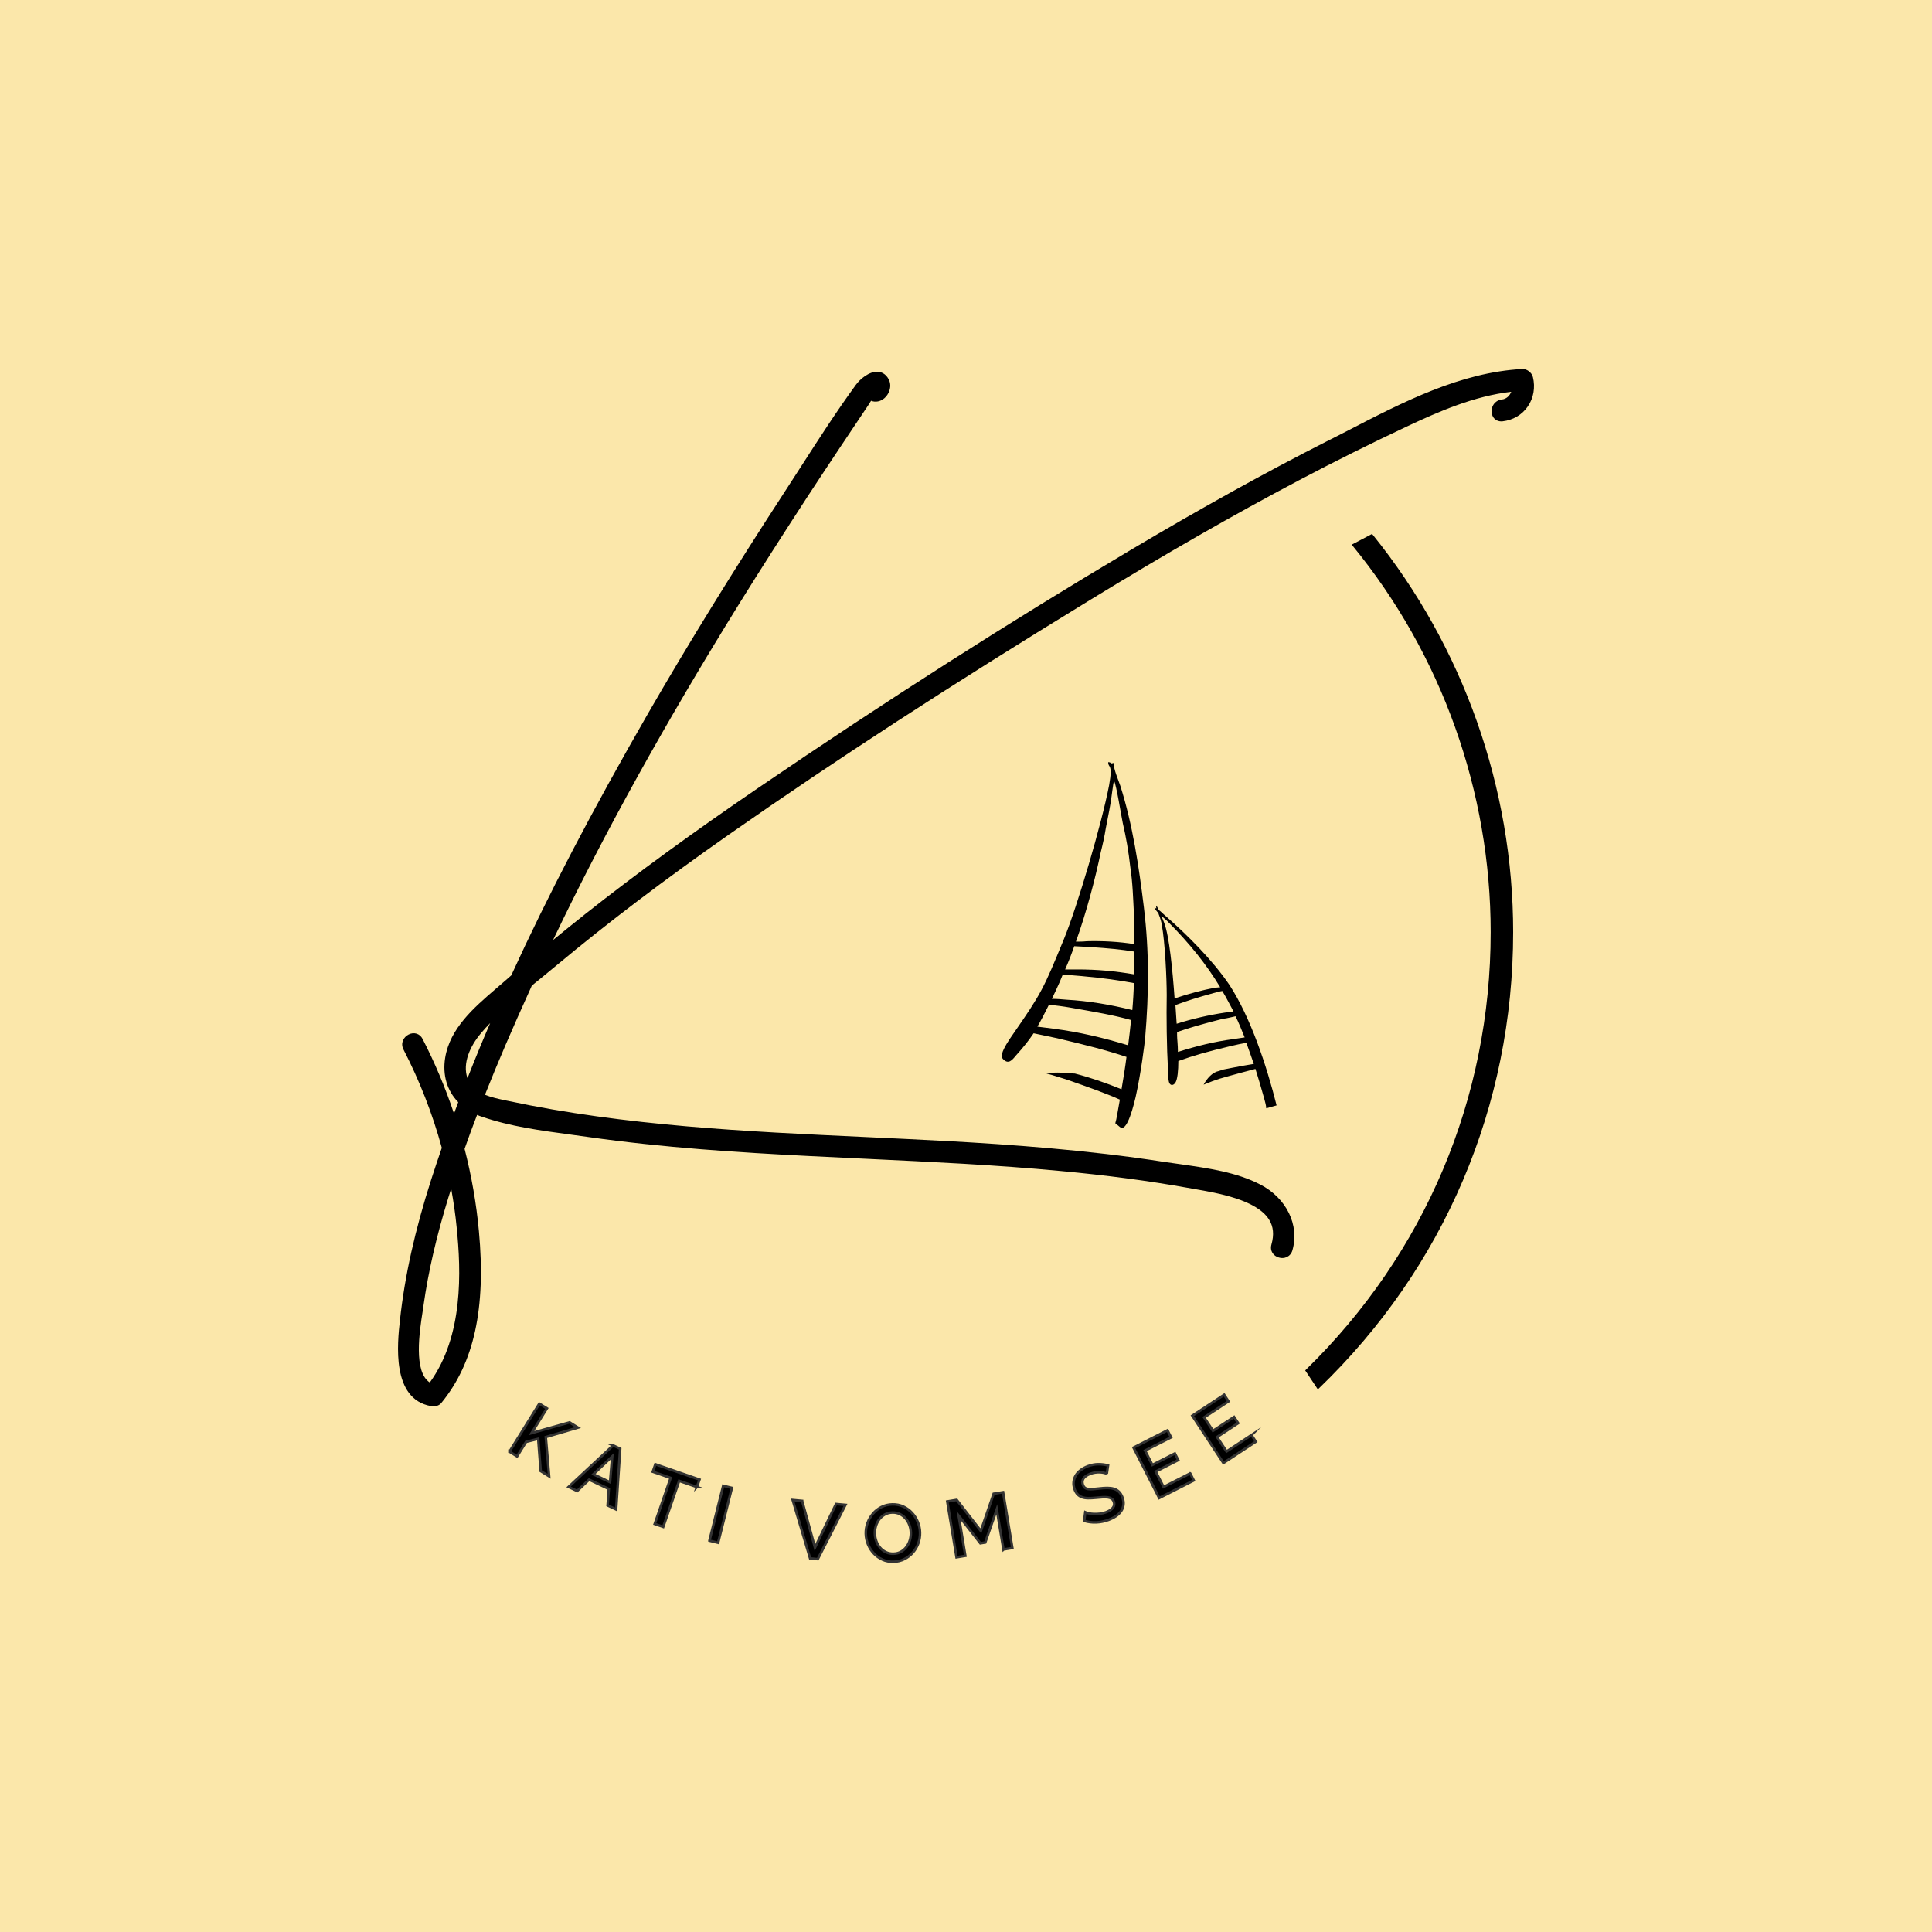 <svg xmlns="http://www.w3.org/2000/svg" xmlns:xlink="http://www.w3.org/1999/xlink" xmlns:serif="http://www.serif.com/" width="100%" height="100%" viewBox="0 0 1024 1024" xml:space="preserve" style="fill-rule:evenodd;clip-rule:evenodd;stroke-miterlimit:10;">  <rect x="0" y="0" width="1024" height="1024" style="fill:#fbe7aa;"></rect>  <clipPath id="_clip1">    <rect id="KvS_Logo_Web.svg" x="210.949" y="195.575" width="602.101" height="632.851"></rect>  </clipPath>  <g clip-path="url(#_clip1)">    <g>      <path d="M270.042,769.403l15.812,-25.421l4.014,2.497l-8.14,13.091l20.14,-5.678l4.448,2.762l-17.043,5.014l1.784,20.798l-4.483,-2.783l-1.315,-17.078l-6.427,1.616l-4.776,7.671l-4.014,-2.496l-0,0.007Z" style="fill-rule:nonzero;stroke:#333;stroke-width:1.34px;"></path>      <path d="M324.967,766.095l3.741,1.776l-2.154,32.155l-4.504,-2.133l0.63,-8.721l-10.455,-4.951l-6.315,6.028l-4.538,-2.154l23.602,-21.986l-0.007,-0.014Zm-1.63,19.504l1.168,-13.7l-10.021,9.504l8.853,4.196Z" style="fill-rule:nonzero;stroke:#333;stroke-width:1.34px;"></path>      <path d="M369.38,788.144l-9.419,-3.258l-8.441,24.378l-4.511,-1.56l8.441,-24.378l-9.462,-3.273l1.371,-3.951l23.378,8.098l-1.364,3.951l0.007,-0.007Z" style="fill-rule:nonzero;stroke:#333;stroke-width:1.34px;"></path>      <path d="M376.017,816.551l7.301,-29.078l4.587,1.154l-7.3,29.078l-4.588,-1.147l0,-0.007Z" style="fill-rule:nonzero;stroke:#333;stroke-width:1.34px;"></path>      <path d="M425.151,795.501l6.798,24.749l11.161,-23.098l5,0.461l-14.693,28.749l-4.035,-0.37l-9.231,-30.959l5,0.461l0,0.007Z" style="fill-rule:nonzero;stroke:#333;stroke-width:1.34px;"></path>      <path d="M473.642,827.754c-2.14,0.056 -4.098,-0.322 -5.881,-1.133c-1.783,-0.811 -3.329,-1.902 -4.63,-3.294c-1.307,-1.384 -2.328,-2.986 -3.063,-4.797c-0.741,-1.811 -1.132,-3.672 -1.188,-5.588c-0.049,-2 0.258,-3.916 0.944,-5.769c0.678,-1.846 1.643,-3.497 2.888,-4.937c1.245,-1.441 2.734,-2.602 4.469,-3.483c1.734,-0.874 3.643,-1.343 5.727,-1.406c2.14,-0.056 4.098,0.336 5.881,1.168c1.784,0.839 3.322,1.965 4.609,3.357c1.294,1.406 2.308,3 3.049,4.797c0.741,1.798 1.133,3.637 1.182,5.525c0.056,2 -0.252,3.916 -0.916,5.769c-0.665,1.847 -1.63,3.483 -2.889,4.917c-1.251,1.426 -2.755,2.58 -4.489,3.461c-1.735,0.874 -3.637,1.343 -5.686,1.406l-0.007,0.007Zm-9.951,-14.938c0.042,1.406 0.301,2.763 0.79,4.077c0.483,1.308 1.161,2.462 2.014,3.455c0.853,0.986 1.888,1.769 3.084,2.343c1.203,0.573 2.532,0.839 3.993,0.797c1.518,-0.042 2.854,-0.392 4.007,-1.056c1.147,-0.664 2.119,-1.531 2.91,-2.594c0.79,-1.063 1.377,-2.252 1.762,-3.553c0.385,-1.308 0.559,-2.636 0.524,-3.986c-0.042,-1.434 -0.3,-2.804 -0.79,-4.098c-0.482,-1.301 -1.161,-2.434 -2.014,-3.413c-0.853,-0.979 -1.881,-1.748 -3.063,-2.322c-1.182,-0.573 -2.497,-0.839 -3.93,-0.804c-1.518,0.042 -2.86,0.399 -4.028,1.063c-1.168,0.665 -2.14,1.511 -2.93,2.553c-0.791,1.035 -1.385,2.21 -1.784,3.531c-0.398,1.322 -0.58,2.658 -0.545,4.007Z" style="fill-rule:nonzero;stroke:#333;stroke-width:1.34px;"></path>      <path d="M531.847,821.25l-3.539,-21.287l-6.112,17.581l-2.58,0.426l-11.504,-14.65l3.531,21.28l-4.664,0.776l-4.909,-29.574l5,-0.832l12.79,16.455l6.791,-19.707l5,-0.832l4.909,29.567l-4.706,0.783l-0.007,0.014Z" style="fill-rule:nonzero;stroke:#333;stroke-width:1.34px;"></path>      <path d="M586.632,781.102c-0.371,-0.189 -0.875,-0.356 -1.497,-0.496c-0.622,-0.14 -1.329,-0.238 -2.105,-0.273c-0.776,-0.035 -1.608,-0 -2.483,0.119c-0.874,0.112 -1.734,0.336 -2.573,0.65c-1.874,0.707 -3.119,1.56 -3.748,2.581c-0.63,1.021 -0.714,2.133 -0.259,3.342c0.259,0.686 0.608,1.196 1.049,1.525c0.44,0.336 1.007,0.552 1.713,0.664c0.706,0.112 1.539,0.133 2.504,0.049c0.965,-0.07 2.077,-0.182 3.349,-0.328c1.553,-0.196 2.98,-0.294 4.287,-0.301c1.308,-0 2.462,0.147 3.483,0.454c1.021,0.315 1.909,0.826 2.678,1.546c0.77,0.72 1.385,1.713 1.861,2.979c0.531,1.427 0.72,2.748 0.566,3.979c-0.154,1.231 -0.58,2.343 -1.273,3.336c-0.692,1 -1.601,1.881 -2.727,2.65c-1.126,0.77 -2.399,1.413 -3.818,1.951c-2.133,0.798 -4.322,1.252 -6.553,1.35c-2.231,0.098 -4.385,-0.168 -6.462,-0.804l0.595,-4.553c0.468,0.217 1.112,0.413 1.909,0.588c0.804,0.182 1.699,0.287 2.692,0.321c0.986,0.035 2.035,-0.007 3.126,-0.132c1.091,-0.126 2.182,-0.392 3.266,-0.791c1.741,-0.65 2.972,-1.461 3.692,-2.419c0.721,-0.965 0.861,-2.042 0.413,-3.224c-0.266,-0.706 -0.664,-1.238 -1.203,-1.581c-0.531,-0.335 -1.196,-0.566 -1.993,-0.671c-0.797,-0.105 -1.713,-0.133 -2.776,-0.063c-1.056,0.063 -2.252,0.168 -3.581,0.301c-1.538,0.154 -2.902,0.224 -4.098,0.203c-1.196,-0.014 -2.245,-0.189 -3.147,-0.511c-0.902,-0.322 -1.678,-0.804 -2.321,-1.447c-0.651,-0.644 -1.182,-1.518 -1.595,-2.623c-0.51,-1.371 -0.706,-2.692 -0.58,-3.951c0.126,-1.266 0.51,-2.434 1.147,-3.497c0.636,-1.063 1.51,-2.014 2.608,-2.846c1.098,-0.832 2.371,-1.524 3.825,-2.063c1.902,-0.713 3.763,-1.063 5.602,-1.063c1.832,0 3.524,0.231 5.077,0.664l-0.65,4.392l-0,-0.007Z" style="fill-rule:nonzero;stroke:#333;stroke-width:1.34px;"></path>      <path d="M630.829,780.92l1.895,3.728l-18.329,9.322l-13.595,-26.714l17.986,-9.154l1.895,3.727l-13.776,7.007l3.867,7.602l11.931,-6.07l1.783,3.503l-11.931,6.07l4.154,8.168l14.113,-7.182l0.007,-0.007Z" style="fill-rule:nonzero;stroke:#333;stroke-width:1.34px;"></path>      <path d="M663.312,760.619l2.294,3.497l-17.182,11.287l-16.462,-25.05l16.867,-11.084l2.294,3.489l-12.917,8.49l4.686,7.126l11.189,-7.35l2.154,3.28l-11.182,7.35l5.035,7.658l13.231,-8.7l-0.007,0.007Z" style="fill-rule:nonzero;stroke:#333;stroke-width:1.34px;"></path>    </g>    <path d="M812.463,199.862c-0.643,-2.567 -3.315,-4.434 -5.713,-4.273c-32.645,1.762 -62.932,17.413 -92.157,32.532c-3.846,1.979 -7.636,3.951 -11.434,5.825c-32.427,16.456 -66.134,35.155 -103.156,57.107c-64.373,38.253 -130.836,80.667 -197.503,126.13c-34.833,23.721 -64.96,45.679 -92.156,67.155c-5.77,4.595 -11.539,9.245 -17.203,13.889c26.979,-56.519 59.568,-115.234 99.31,-179.285c10.686,-17.203 22.385,-35.47 35.686,-55.932c5.826,-8.867 11.644,-17.686 17.525,-26.497l13.253,-19.819c0.321,-0.426 1.496,-2.189 2.776,-4.273c0.531,0.217 1.07,0.371 1.706,0.427c2.616,0.266 5.182,-1.014 6.889,-3.525c1.762,-2.566 2.083,-5.825 0.748,-8.28c-1.658,-3.098 -4.063,-3.902 -5.77,-4.007c-4.65,-0.265 -9.51,4.007 -11.643,6.945c-10.099,13.839 -19.553,28.525 -28.686,42.735c-2.938,4.539 -5.875,9.133 -8.812,13.623c-27.511,42.26 -51.232,80.722 -72.547,117.64c-30.022,52.197 -53.1,96.373 -72.604,139.004l-4.217,3.685c-1.336,1.175 -2.776,2.406 -4.217,3.63c-11.273,9.72 -24.091,20.727 -26.602,36.434c-1.441,9.084 1.014,17.364 6.944,23.455c-0.748,2.028 -1.496,4.008 -2.245,6.036c-4.538,-13.623 -10.147,-26.924 -16.664,-39.589c-1.441,-2.832 -4.595,-3.79 -7.427,-2.301c-2.616,1.336 -4.434,4.539 -2.672,7.958c8.546,16.56 15.386,34.085 20.302,52.086c-1.923,5.553 -3.791,11.168 -5.609,16.777c-8.601,26.819 -14.049,51.176 -16.56,74.421c-1.391,12.553 -4.594,41.939 16.399,45.68c0.483,0.056 0.965,0.105 1.441,0.105c1.706,-0 3.203,-0.643 4.112,-1.818c17.364,-21.211 23.665,-50.163 19.875,-91.031c-1.336,-14.588 -3.903,-29.225 -7.588,-43.596c2.084,-6.035 4.329,-12.021 6.623,-18c0.804,0.371 1.706,0.692 2.566,0.965c14.959,5.182 31.414,7.371 47.33,9.511c2.993,0.426 5.986,0.804 8.924,1.231c40.175,5.713 80.079,8.224 117.213,10.098c10.259,0.531 20.567,1.014 30.882,1.496c33.497,1.602 68.17,3.203 102.094,6.413c24.839,2.294 46.903,5.238 67.526,8.923l3.629,0.644c12.343,2.14 32.959,5.664 39.589,16.189c2.35,3.741 2.727,8.07 1.28,13.196c-1.014,3.525 1.175,6.196 3.951,6.944c2.671,0.854 6.14,-0.265 7.161,-3.846c3.846,-13.357 -3.154,-27.728 -17.098,-34.882c-12.553,-6.518 -27.463,-8.602 -41.883,-10.686c-3.042,-0.426 -6.091,-0.853 -9.028,-1.279c-40.973,-6.413 -82.646,-9.245 -114.325,-11.008c-14.742,-0.804 -29.539,-1.496 -44.288,-2.189c-62.449,-2.888 -126.99,-5.874 -189.061,-19.126l-1.602,-0.322c-3.475,-0.748 -7.322,-1.552 -10.685,-2.937c6.678,-16.881 14.371,-34.777 24.147,-56.309c0.217,-0.532 0.483,-1.014 0.692,-1.553l5.504,-4.489c2.616,-2.14 5.238,-4.273 7.798,-6.413c26.874,-22.385 56.735,-45.036 91.296,-69.24c55.722,-39.001 118.276,-79.652 191.201,-124.206c39.799,-24.365 75.967,-45.092 110.479,-63.31c19.553,-10.308 38.889,-19.923 57.428,-28.637c17.252,-8.119 35.687,-16.133 55.4,-18.434c-0.804,2.028 -2.454,3.846 -5.077,4.112c-2.14,0.266 -3.902,1.553 -4.811,3.581c-0.853,2.028 -0.643,4.433 0.531,6.035c1.119,1.44 2.833,2.14 4.812,1.923c5.503,-0.644 10.259,-3.42 13.301,-7.854c3.098,-4.433 4.063,-10.147 2.727,-15.601l-0.007,0.007Zm-584.66,532.889c-8.763,-5.664 -5.448,-27.085 -3.79,-37.665l0.482,-3.315c2.511,-17.686 6.784,-36.33 13.14,-57.002c0.483,-1.601 0.965,-3.154 1.497,-4.755c1.231,6.783 2.245,13.567 2.888,20.301c2.455,23.721 3.581,57.855 -14.21,82.429l-0.007,0.007Zm19.98,-161.284c-2.833,-7.91 1.552,-17.252 7.049,-23.721c1.496,-1.818 3.154,-3.63 4.965,-5.504c-4.224,9.777 -8.224,19.553 -12.021,29.225l0.007,-0Z" style="fill-rule:nonzero;"></path>    <path d="M606.303,481.073c-2.636,-21.533 -5.93,-43.953 -12.524,-64.611c-1.098,-3.294 -3.518,-8.573 -3.518,-12.084c-2.196,0.657 -0.657,-0.217 -2.86,-0.441c-0.217,3.294 2.636,0.217 0.44,12.308c-3.958,20.658 -16.923,64.387 -23.951,81.527c-10.77,26.148 -11.651,28.351 -27.253,50.764c-1.538,2.196 -4.832,7.035 -5.497,9.888c-0.216,1.098 -0.44,1.756 0.441,2.861c2.86,3.077 4.832,0.657 6.811,-1.756c4.399,-4.832 7.036,-8.35 9.448,-11.867c4.175,0.881 8.35,1.755 12.525,2.636c15.826,3.735 26.148,6.371 36.7,9.889c-0.657,5.273 -1.538,10.769 -2.636,17.14c-8.133,-3.294 -16.259,-6.154 -24.833,-8.35l-0.44,0c-6.595,-0.657 -11.211,-0.657 -14.504,0c3.517,0.881 7.252,2.196 10.986,3.294c11.867,4.175 20,7.035 27.91,10.546c-1.098,5.93 -1.755,10.545 -2.42,12.525l2.42,1.979c2.86,2.636 5.93,-5.497 8.35,-15.826c2.86,-12.749 4.832,-28.784 5.056,-31.427c1.979,-23.295 2.196,-45.708 -0.658,-69.002l0.007,0.007Zm-8.356,72.953c-12.966,-3.958 -25.931,-7.035 -39.554,-8.791c-2.86,-0.44 -5.497,-0.657 -8.574,-1.098c1.979,-3.294 3.735,-6.811 6.154,-11.643c3.735,0.44 7.469,0.881 11.21,1.538c13.847,2.42 22.854,3.958 32.302,6.595c-0.441,4.175 -0.881,8.573 -1.538,13.406l-0,-0.007Zm2.202,-18.679c-11.643,-2.86 -23.07,-4.832 -34.938,-5.497c-2.419,-0.217 -5.056,-0.44 -7.692,-0.44c1.538,-3.077 2.86,-6.154 4.175,-9.008l1.538,-3.734c3.294,-0 6.595,0.441 9.889,0.657c11.867,1.098 19.776,2.196 27.91,3.735c-0.217,4.832 -0.441,9.448 -0.882,14.287Zm1.098,-18.896c-10.105,-1.755 -19.776,-2.636 -30.105,-2.636l-6.595,-0c1.755,-3.958 3.294,-7.91 4.832,-12.308c2.861,0.216 5.497,0.216 8.35,0.44c10.105,0.658 16.7,1.322 23.511,2.42l0,12.084l0.007,0Zm-25.273,-17.581c-1.979,0.217 -3.734,0.217 -5.714,0.217c5.497,-15.385 10.113,-32.742 13.183,-47.463c1.098,-4.399 1.979,-8.35 2.636,-12.525c0.657,-3.734 1.755,-8.573 2.42,-12.748c0.44,-1.979 1.538,-11.868 1.979,-12.525c1.322,2.636 3.734,18.238 4.615,22.413c1.756,7.469 3.077,15.161 3.958,23.071c1.322,8.573 1.539,17.14 1.98,25.707c0.216,5.496 0.216,10.545 0.216,15.385c-8.35,-1.322 -16.699,-1.756 -25.273,-1.539l-0,0.007Zm75.596,23.071c-9.007,-13.182 -22.196,-26.372 -34.063,-36.701c-1.098,-0.881 -1.98,-1.979 -3.294,-2.86c-0.441,-0.881 -0.881,-1.755 -1.322,-2.419c-0.217,0.44 0,1.098 0,1.538c-0.441,-0.217 -0.881,-0.217 -1.098,-0.44c0.441,0.881 1.098,1.755 1.979,2.636c0.217,0.441 0.441,0.881 0.441,1.098c0.657,1.538 1.321,3.734 1.538,5.273c1.756,9.448 2.637,28.567 2.637,37.358c-0.217,11.21 -0,27.909 0.657,39.336c0,1.756 0,4.399 0.441,6.371c0.44,2.196 2.195,2.637 3.517,0.658c1.098,-1.756 1.539,-6.371 1.539,-11.427c7.909,-2.861 15.602,-5.056 27.686,-7.91c2.86,-0.657 5.713,-1.321 8.35,-1.755c1.321,3.734 2.636,7.252 3.958,11.21c-1.755,0.217 -3.518,0.657 -5.273,0.881c-4.832,0.881 -8.133,1.539 -11.427,2.196c0,0 -0.217,0 -0.44,0.217c-0.441,0.217 -0.882,0.217 -1.322,0.44c-3.518,0.658 -6.371,3.959 -8.133,7.252c7.468,-3.077 8.79,-3.293 19.993,-6.37c2.42,-0.658 5.056,-1.322 7.469,-1.979c1.539,4.832 3.077,10.112 4.616,15.601c0.44,1.756 1.097,3.735 1.097,5.273l5.497,-1.538c-5.273,-21.099 -13.846,-46.806 -25.05,-63.946l0.007,0.007Zm-29.007,7.252c-1.098,-15.385 -2.861,-33.183 -5.497,-39.994c-0.441,-1.098 -0.881,-2.42 -1.539,-3.735c1.322,1.098 2.42,1.979 3.077,2.637c12.309,12.308 21.099,23.511 28.127,35.162l-2.419,0.216c-7.469,1.322 -14.504,3.294 -21.756,5.714l0.007,-0Zm0.44,3.517c5.93,-2.195 11.427,-3.958 20.218,-6.37c1.755,-0.441 3.077,-0.882 4.615,-1.098c2.196,3.517 3.958,7.252 5.93,10.769c-1.538,0.441 -2.86,0.441 -4.398,0.658c-8.791,1.321 -17.358,3.293 -25.707,5.93c-0.217,-2.86 -0.441,-6.154 -0.658,-9.889Zm30.763,18.022c-10.105,1.322 -19.776,3.734 -29.448,6.811c-0,-3.734 -0.441,-6.811 -0.441,-8.79l0,-1.755c7.036,-2.42 13.847,-4.399 24.393,-7.036c2.196,-0.216 4.398,-0.881 6.594,-1.321c1.756,3.517 3.294,7.468 4.833,11.21c-1.979,0.217 -3.959,0.657 -5.931,0.881Z"></path>    <path d="M802.001,494.073c0,91.996 -36.539,177.9 -102.947,241.79l-0.587,0.532l-6.679,-10.043l0.371,-0.37c63.149,-61.596 97.926,-143.976 97.926,-231.909c-0,-74.422 -25.966,-147.179 -73.135,-204.768l-0.483,-0.644l10.742,-5.664l0.371,0.426c47.973,59.408 74.421,134.249 74.421,210.65Z" style="fill-rule:nonzero;"></path>  </g></svg>